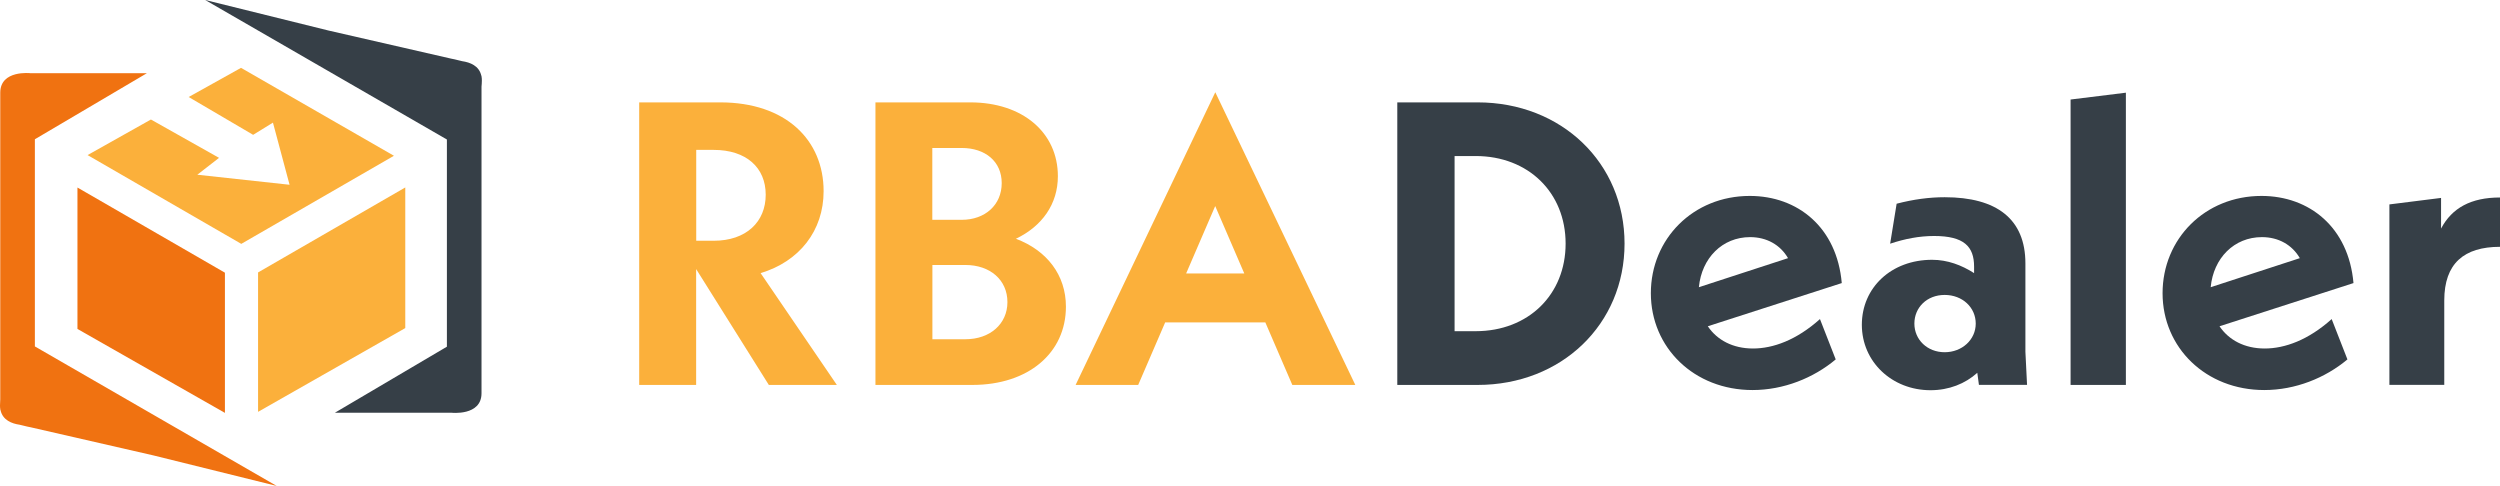 <?xml version="1.0" encoding="UTF-8"?>
<svg id="Ebene_2" data-name="Ebene 2" xmlns="http://www.w3.org/2000/svg" viewBox="0 0 288.88 56.15">
  <defs>
    <style>
      .cls-1 {
        fill: #363f47;
      }

      .cls-2 {
        fill: #f07211;
      }

      .cls-3 {
        fill: #fbb03b;
      }
    </style>
  </defs>
  <g id="Ebene_1-2" data-name="Ebene 1">
    <g>
      <g>
        <g>
          <path class="cls-2" d="M0,46.86c0,.17.01.32.04.47v.06s.02,0,.02,0c.25,1.17,1.32,1.56,2.21,1.69l.5.12c.23.06.48.12.76.17,0,0,0,0,0,0l14.18,3.25,14.26,3.53L4.03,40.03v-23.94s12.94-7.63,12.94-7.63H3.53S.03,8.05.03,10.71c0,5.2,0,35.42,0,35.42,0,0,0,0,0,0C.02,46.37,0,46.6,0,46.86Z"/>
          <path class="cls-1" d="M55.68,9.29c0-.17-.01-.32-.04-.47v-.06h-.02c-.25-1.17-1.32-1.56-2.21-1.69l-.5-.12c-.23-.06-.48-.12-.76-.17,0,0,0,0,0,0l-14.18-3.25L23.71,0l27.93,16.12v23.94s-12.94,7.63-12.94,7.63h13.44s3.5.41,3.5-2.25c0-5.2,0-35.42,0-35.42,0,0,0,0,0,0,.02-.23.04-.47.04-.73Z"/>
        </g>
        <g>
          <path class="cls-3" d="M88.84,44.48l-8.4-13.39v13.39h-6.58V11.83h9.37c7.56,0,11.94,4.34,11.94,10.26,0,4.57-2.8,8.12-7.28,9.47l8.81,12.92h-7.88ZM80.45,27.82h2.01c3.78,0,6.02-2.19,6.02-5.32s-2.24-5.18-6.02-5.18h-2.01v10.49Z"/>
          <path class="cls-3" d="M123.17,35.43c0,5.36-4.34,9.05-10.82,9.05h-11.19V11.83h10.96c6.06,0,10.12,3.5,10.12,8.53,0,3.22-1.82,5.78-4.85,7.23,3.59,1.35,5.78,4.2,5.78,7.84ZM107.73,17.1v8.3h3.4c2.71,0,4.62-1.73,4.62-4.24s-1.91-4.06-4.62-4.06h-3.4ZM116.41,34.91c0-2.57-2.01-4.29-4.85-4.29h-3.82v8.58h3.82c2.84,0,4.85-1.77,4.85-4.29Z"/>
          <path class="cls-3" d="M146.21,37.25h-11.57l-3.12,7.23h-7.23l16.14-33.82,16.18,33.82h-7.28l-3.12-7.23ZM143.78,31.6l-3.36-7.79-3.36,7.79h6.72Z"/>
          <path class="cls-1" d="M161.46,11.83h9.28c9.7,0,16.98,7,16.98,16.32s-7.28,16.33-16.98,16.33h-9.28V11.83ZM170.51,38.27c6.11,0,10.4-4.24,10.4-10.12s-4.29-10.12-10.4-10.12h-2.43v20.24h2.43Z"/>
          <path class="cls-1" d="M210.3,36.87l1.82,4.66c-2.56,2.15-6.02,3.54-9.61,3.54-6.76,0-11.75-4.9-11.75-11.19s4.9-11.24,11.43-11.24c5.55,0,10.07,3.64,10.63,10.07l-15.48,4.99c1.07,1.59,2.89,2.57,5.22,2.57s5.04-.98,7.74-3.4ZM196.3,33.19l10.31-3.36c-.89-1.54-2.47-2.43-4.38-2.43-3.22,0-5.6,2.43-5.92,5.78Z"/>
          <path class="cls-1" d="M228.67,44.48l-.19-1.4c-1.4,1.26-3.27,2.01-5.41,2.01-4.43,0-7.93-3.27-7.93-7.56s3.4-7.51,8.12-7.51c1.77,0,3.4.61,4.85,1.54v-.75c0-2.33-1.17-3.54-4.62-3.54-1.73,0-3.4.33-5.08.89l.75-4.62c1.96-.51,3.78-.75,5.55-.75,6.02,0,9.33,2.52,9.33,7.65v10.21l.19,3.82h-5.55ZM228.3,37.39c0-1.87-1.54-3.31-3.59-3.31s-3.5,1.45-3.5,3.31,1.49,3.31,3.5,3.31,3.59-1.45,3.59-3.31Z"/>
          <path class="cls-1" d="M239.26,11.5l6.39-.79v33.77h-6.39V11.5Z"/>
          <path class="cls-1" d="M269.43,36.87l1.82,4.66c-2.56,2.15-6.02,3.54-9.61,3.54-6.76,0-11.75-4.9-11.75-11.19s4.9-11.24,11.43-11.24c5.55,0,10.07,3.64,10.63,10.07l-15.48,4.99c1.07,1.59,2.89,2.57,5.22,2.57s5.04-.98,7.74-3.4ZM255.44,33.19l10.31-3.36c-.89-1.54-2.47-2.43-4.38-2.43-3.22,0-5.6,2.43-5.92,5.78Z"/>
          <path class="cls-1" d="M288.88,22.83v5.69c-4.15,0-6.44,1.91-6.44,6.2v9.75h-6.34v-20.85l5.97-.75v3.54c1.26-2.38,3.45-3.59,6.81-3.59Z"/>
        </g>
      </g>
      <g>
        <polygon class="cls-2" points="8.95 21.67 8.95 38.01 25.99 47.71 25.99 31.51 8.95 21.67"/>
        <polygon class="cls-3" points="46.83 21.66 29.82 31.48 29.82 47.59 46.83 37.91 46.83 21.66"/>
        <polygon class="cls-3" points="45.52 18 27.85 7.84 21.8 11.21 29.25 15.58 31.54 14.17 33.46 21.35 22.8 20.19 25.31 18.24 17.44 13.81 10.12 17.92 27.88 28.18 45.52 18"/>
      </g>
    </g>
  </g>
</svg>